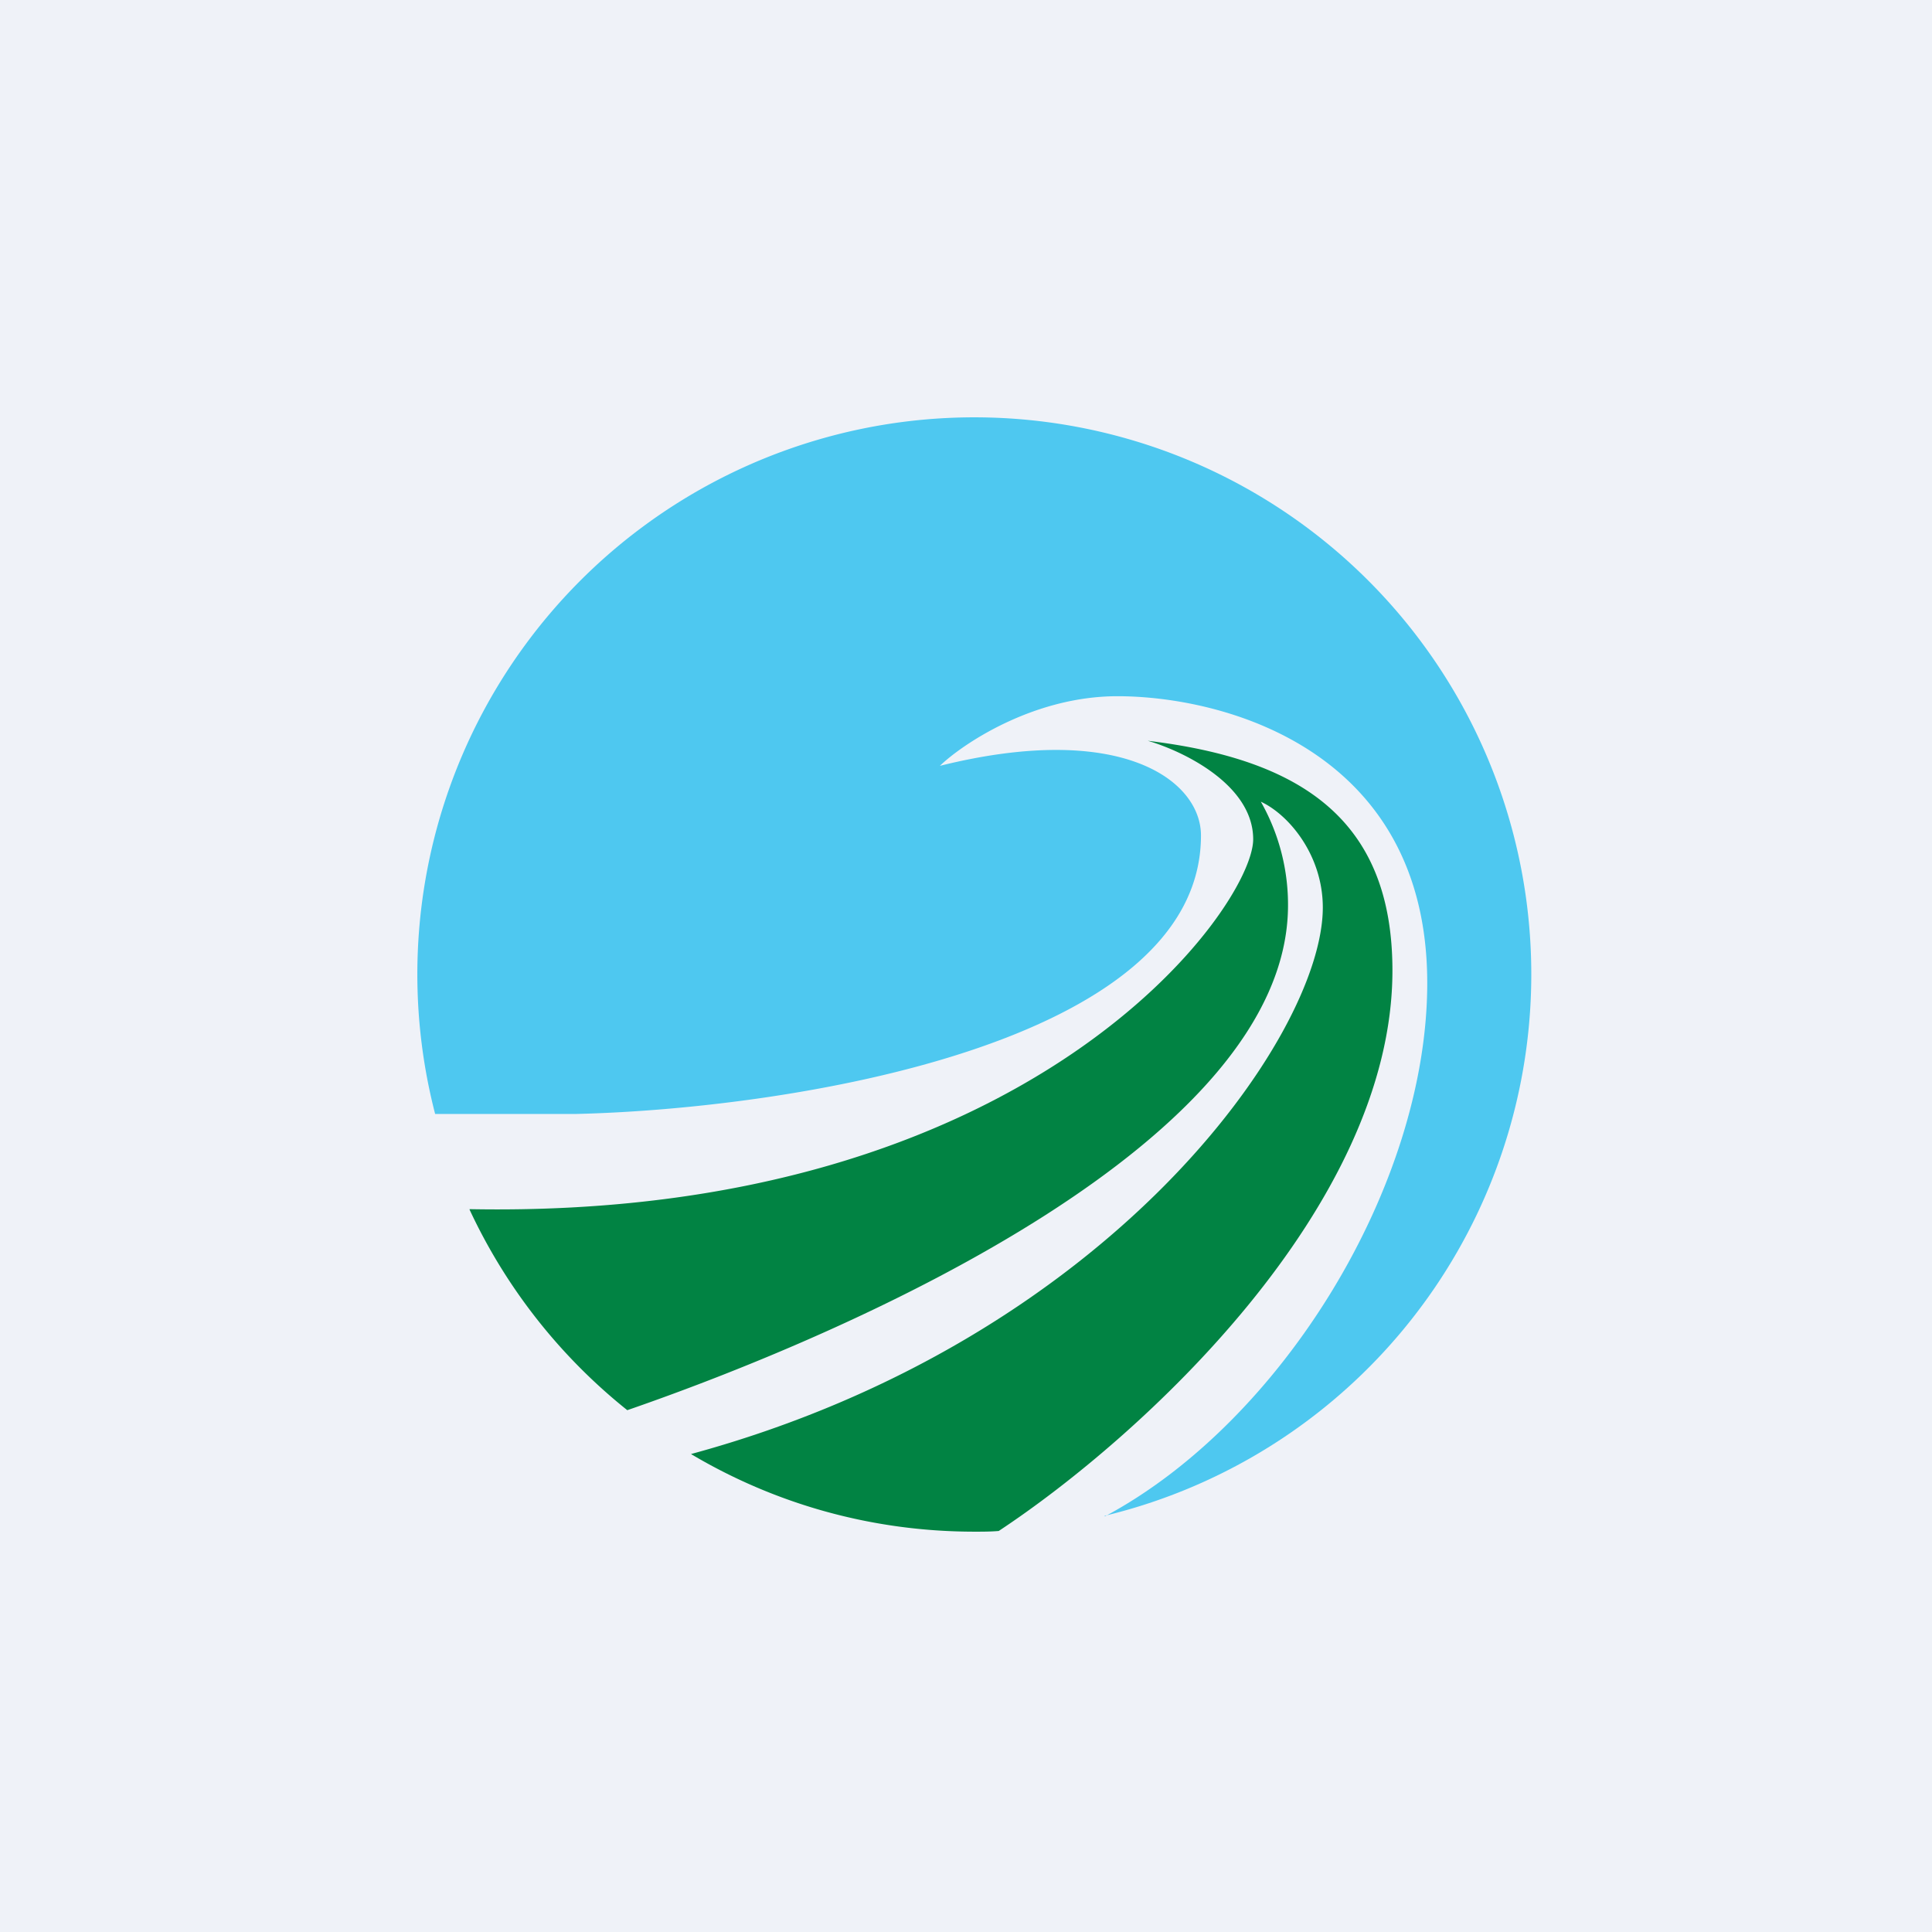 <?xml version="1.0" encoding="UTF-8"?>
<!-- generated by Finnhub -->
<svg viewBox="0 0 55.5 55.5" xmlns="http://www.w3.org/2000/svg">
<path d="M 0,0 H 55.5 V 55.5 H 0 Z" fill="rgb(239, 242, 248)"/>
<path d="M 31.73,43.545 A 16,16 0 1,0 12.5,32 H 16.56 C 22.52,31.86 34.5,30.05 34.5,24 C 34.5,22.43 32.23,20.7 27,22 C 27.62,21.4 29.66,20 32.1,20 C 35.17,20 41,21.55 41,28.24 C 41,34.05 36.83,40.84 31.74,43.56 Z" fill="rgb(78, 200, 240)"/>
<path d="M 13.49,34.735 C 29.65,35.04 36,26.05 36,24.11 C 36,22.52 33.94,21.56 32.97,21.28 C 37.37,21.81 40,23.54 40,27.88 C 40,34.69 32.75,41.3 28.69,43.98 C 28.46,44 28.23,44 28,44 C 25.02,44 22.24,43.19 19.85,41.77 C 31.85,38.51 38,29.77 38,26.07 C 38,24.56 37.02,23.4 36.22,23.03 A 6,6 0 0,1 37,26.07 C 36.92,32.75 24.76,38.18 18.02,40.51 A 16.06,16.06 0 0,1 13.49,34.75 Z" fill="rgb(1, 131, 67)"/>
</svg>
